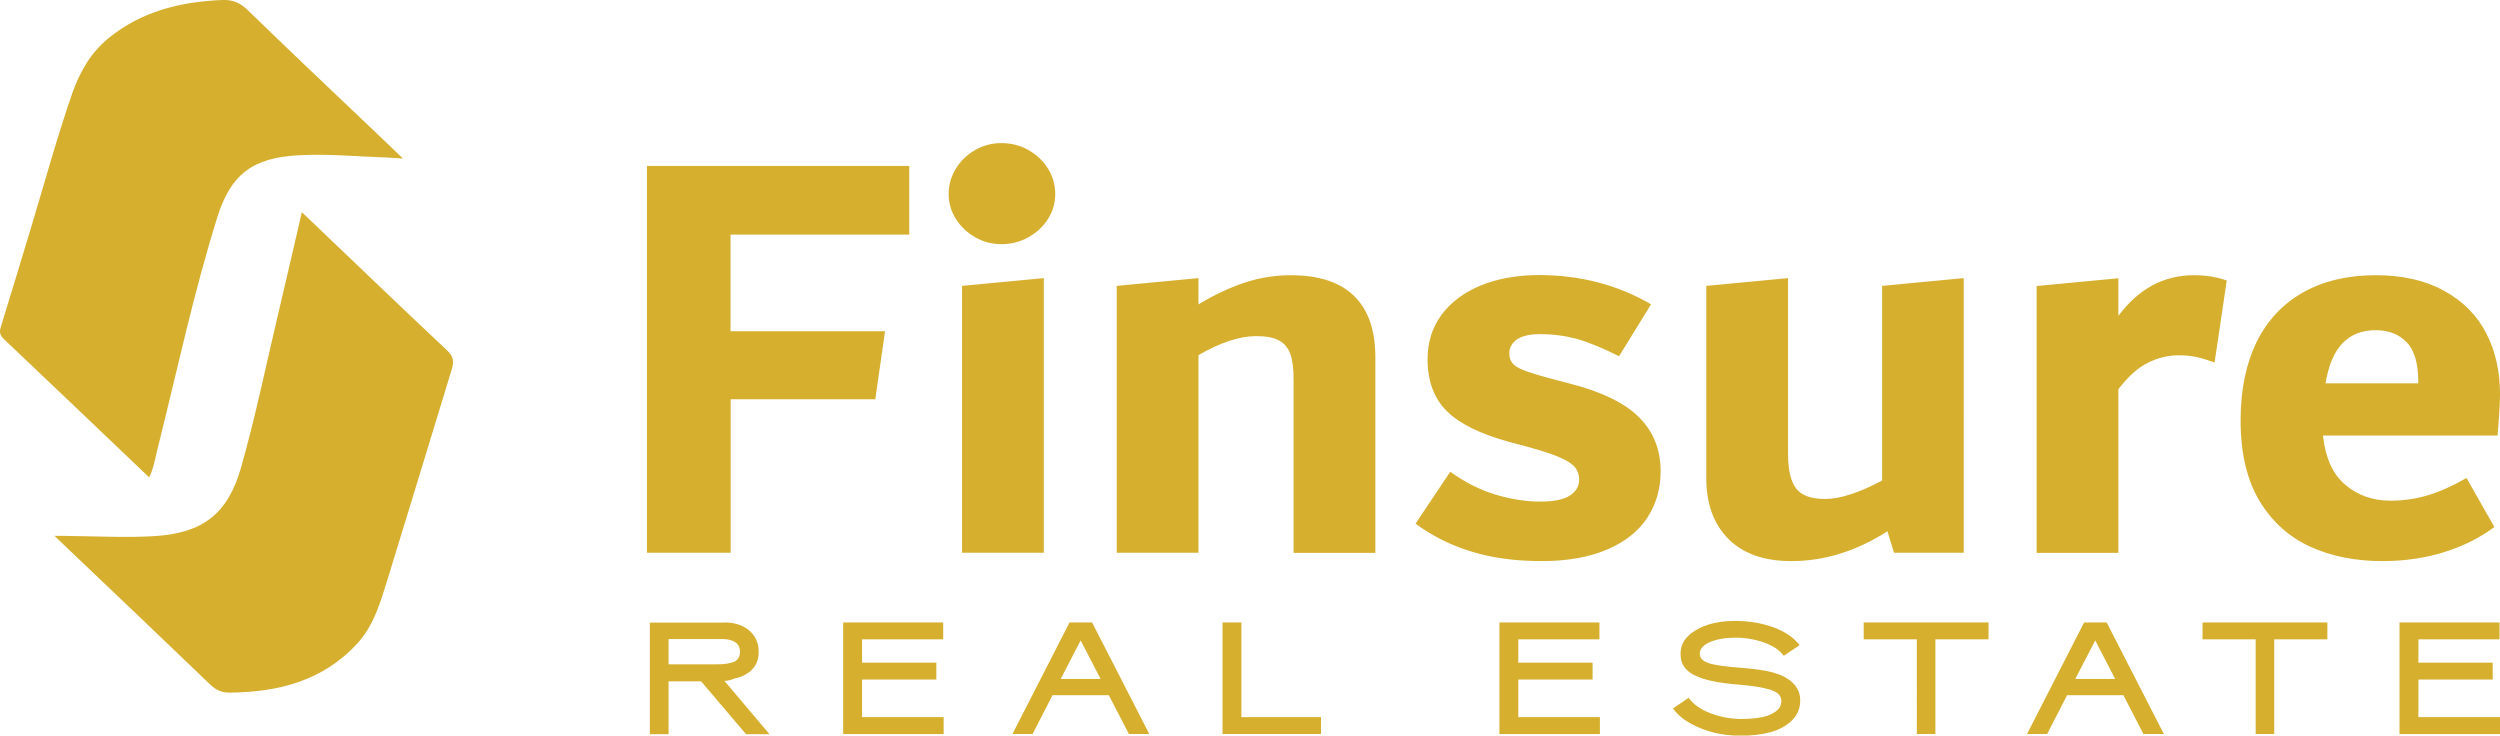 <?xml version="1.0" encoding="utf-8"?>
<!-- Generator: Adobe Illustrator 24.3.0, SVG Export Plug-In . SVG Version: 6.00 Build 0)  -->
<svg version="1.1" id="Layer_1" xmlns="http://www.w3.org/2000/svg" xmlns:xlink="http://www.w3.org/1999/xlink" x="0px" y="0px"
	 viewBox="0 0 1642.3 483.2" style="enable-background:new 0 0 1642.3 483.2;" xml:space="preserve">
<style type="text/css">
	.st0{fill:#D5AF2D;}
</style>
<path class="st0" d="M597.3,154.1H479.9v63.5h101.5l-6.4,44.7h-95v100.8H425V109h172.3V154.1z M640.7,155.9c5.3,3,11,4.5,17.1,4.5
	c6.4,0,12.3-1.5,17.7-4.5c5.4-3,9.7-7,12.9-12c3.2-5,4.8-10.5,4.8-16.5s-1.6-11.6-4.8-16.7c-3.2-5.1-7.5-9.1-12.9-12.2
	c-5.4-3-11.3-4.5-17.7-4.5c-6.1,0-11.8,1.5-17.1,4.5c-5.3,3-9.6,7.1-12.7,12.2c-3.2,5.1-4.8,10.7-4.8,16.7s1.6,11.5,4.8,16.5
	C631.1,148.9,635.4,152.9,640.7,155.9 M685.7,363.1V182.7l-53.7,5.1v175.3H685.7z M889.4,194.3c-9.3-9-23.2-13.5-41.5-13.5
	c-10.6,0-21,1.7-30.9,5.1c-10,3.4-19.9,8.1-29.7,14.1v-17.3l-53.7,5.1v175.3h53.7V233.3c14.5-8.4,27.1-12.5,37.9-12.5
	c6.4,0,11.4,0.9,14.9,2.8c3.5,1.8,6,4.8,7.5,8.8c1.5,4.1,2.2,9.8,2.2,17.1v113.7h53.7V233.7C903.3,216.5,898.7,203.3,889.4,194.3
	 M967.2,362.5c13.4,4.1,28.6,6.1,45.6,6.1c17,0,31.4-2.6,43.2-7.7c11.8-5.1,20.5-12.1,26.3-21c5.7-8.9,8.6-19,8.6-30.2
	c0-14.4-4.8-26.3-14.3-35.7c-9.5-9.4-24.6-16.7-45.3-22l-13.3-3.5c-7.8-2.1-13.5-3.9-17.1-5.3c-3.6-1.4-6.1-3-7.4-4.7
	c-1.4-1.7-2-3.9-2-6.5c0-3.6,1.7-6.7,5-9s8.4-3.5,15.1-3.5c8.6,0,16.7,1.1,24.2,3.1c7.5,2.1,16.8,5.9,27.8,11.4l21-34.1
	c-22-12.8-46.6-19.2-73.6-19.2c-14.3,0-27,2.3-38.2,6.8c-11.1,4.6-19.8,11.1-25.9,19.4c-6.1,8.4-9.1,18-9.1,29
	c0,14.4,4.2,25.8,12.6,34.1c8.4,8.4,22.2,15.2,41.4,20.4l11.6,3.1c9.6,2.6,16.9,5,21.8,7.2c4.9,2.2,8.2,4.5,9.8,6.7
	c1.6,2.2,2.4,4.8,2.4,7.6c0,4.4-2.1,8-6.2,10.6c-4.1,2.6-10.6,3.9-19.4,3.9c-9.3,0-19-1.5-29.1-4.5c-10.1-3-20.1-8-30-15.1
	l-22.8,34.1C941.3,352.4,953.8,358.5,967.2,362.5 M1236.4,187.8v127.9c-15.3,8.1-27.8,12.1-37.5,12.1c-9.1,0-15.5-2.3-19-6.9
	c-3.5-4.6-5.3-12.1-5.3-22.5V182.7l-53.7,5.1v126.3c0,17,4.9,30.3,14.6,40c9.7,9.7,23.5,14.5,41.3,14.5c21.5,0,42.6-6.5,63.1-19.6
	l4.3,14.1h45.8V182.7L1236.4,187.8z M1462.8,184.3c-6.6-2.4-13.9-3.5-21.6-3.5c-19.8,0-36.3,8.9-49.6,26.7v-24.7l-53.7,5.1v175.3
	h53.7V255.7c6.4-8.4,12.9-14.2,19.4-17.4c6.5-3.3,13.3-4.9,20.2-4.9c4.5,0,8.5,0.4,12,1.2c3.5,0.8,7.3,2,11.6,3.5L1462.8,184.3
	 M1640.7,286.2c1.1-13.1,1.6-22.2,1.6-27.4c0-14.9-3-28.2-9.1-40c-6.1-11.8-15.3-21-27.7-27.8c-12.3-6.8-27.3-10.2-44.8-10.2
	c-18.3,0-34.2,3.7-47.6,11.2c-13.4,7.5-23.6,18.4-30.7,32.7c-7,14.4-10.5,31.5-10.5,51.4c0,21.7,4.2,39.4,12.5,53.1
	c8.3,13.7,19.5,23.7,33.4,30c13.9,6.3,29.7,9.4,47.2,9.4c14.6,0,28.1-2,40.6-5.9s23.5-9.4,33-16.5l-18.3-32.2
	c-9,5.2-17.5,9-25.5,11.4c-8,2.4-16.2,3.5-24.7,3.5c-11.4,0-21.2-3.5-29.4-10.4c-8.2-6.9-13.1-17.7-14.7-32.4H1640.7 M1539,225.3
	c5.5-5.6,12.7-8.4,21.6-8.4c8.4,0,15.2,2.6,20.3,7.8c5.1,5.2,7.7,13.9,7.7,25.9v1.2h-60.9C1529.7,239.7,1533.5,230.9,1539,225.3
	 M264.7,104.1c-8.3-8-15.2-14.5-22-21C216,57.7,189.2,32.4,162.8,6.7c-5-4.9-10-7-17-6.7C118.4,1.2,93,7.4,71.4,25
	c-11.9,9.7-19.1,22.4-24,36.5c-9.8,28.3-17.7,57.1-26.3,85.7c-6.8,22.5-13.6,45-20.5,67.4c-1.1,3.3-0.8,5.5,1.9,8.1
	c31.8,30.1,63.4,60.3,95.5,90.9c3.1-6.3,4-12.9,5.6-19.2c12.7-50.6,23.5-101.7,39.1-151.5c8.9-28.6,23.4-39.3,53.5-40.9
	c19.5-1.1,39,0.9,58.4,1.5C257.3,103.7,259.9,103.9,264.7,104.1 M198.3,139.4c-5.4,23.2-10.4,45.1-15.6,67
	c-8,33.7-14.9,67.6-24.4,100.9c-8.7,30.4-25.2,43-57.1,44.9c-18.3,1.1-36.6,0.1-54.9-0.1c-3-0.1-6.1-0.1-10.5-0.1
	c3.8,3.6,6.6,6.3,9.4,9c31,29.5,62,59,92.9,88.7c3.9,3.8,7.8,5.4,13.3,5.3c31.7-0.4,60.5-7.8,82.8-31.7c11.5-12.3,15.8-28,20.6-43.4
	c14.1-45.8,28-91.6,42-137.4c1.5-4.9,1.2-8.3-3.1-12.3C262.1,200.5,230.7,170.3,198.3,139.4 M439.2,436.4H471c2.3,0,4.2-0.1,5.7-0.3
	c1.5-0.2,3-0.5,4.6-1c1.6-0.5,2.8-1.3,3.6-2.5c0.8-1.2,1.2-2.6,1.2-4.5c0-2.9-1.1-5-3.2-6.3c-2.1-1.3-4.9-2-8.3-2h-35.4V436.4z
	 M476,408.9c6.6,0,12,1.8,16.2,5.3c4.1,3.5,6.2,8.2,6.2,14.1c0,4.7-1.5,8.6-4.4,11.6c-3,3-6.9,4.9-11.7,5.9c-2,0.9-4.1,1.4-6.4,1.5
	l29.6,35h-15.4l-29.5-34.7h-21.4v34.7h-12.3v-73.3H476z M619.6,408.9V420h-53.3v15.3h48.8v11.1h-48.8v24.7h53.6v11.1h-66v-73.3
	H619.6z M696.8,446H723l-13.1-25.3L696.8,446z M717.4,408.9l37.6,73.3h-13.4l-13.2-25.5h-37l-13.1,25.5h-13.2l37.5-73.3H717.4z
	 M815.5,408.9v62.2h52.3v11.1h-64.7v-73.3H815.5z M1050.7,408.9V420h-53.3v15.3h48.8v11.1h-48.8v24.7h53.6v11.1h-66v-73.3H1050.7z
	 M1306.3,408.9V420h-34.9v62.2h-12.2V420h-34.9v-11.1H1306.3z M1363.3,446h26.2l-13.1-25.3L1363.3,446z M1383.9,408.9l37.6,73.3
	h-13.4l-13.2-25.5h-37l-13.1,25.5h-13.2l37.5-73.3H1383.9z M1528.9,408.9V420H1494v62.2h-12.2V420h-34.9v-11.1H1528.9z M1642,408.9
	V420h-53.3v15.3h48.8v11.1h-48.8v24.7h53.6v11.1h-66v-73.3H1642z M1114,414c6.8-4.1,15.5-6.1,25.9-6.1c9.1,0,17.4,1.4,25.1,4.2
	c7.6,2.8,13.4,6.7,17.2,11.7l-10.4,7c-2.7-3.7-7-6.6-12.9-8.7c-5.9-2.1-12.3-3.2-19-3.2c-6.6,0-12.2,1-16.6,2.9
	c-4.4,1.9-6.7,4.5-6.7,7.6c0,2.9,2,5,6.1,6.3c4,1.3,11.4,2.3,22.2,3.1c8,0.6,14.7,1.6,20,3c5.3,1.5,9.6,3.7,12.8,6.8
	c3.2,3,4.9,6.9,4.9,11.5c0,5.3-1.9,9.8-5.7,13.4c-3.8,3.6-8.6,6.1-14.3,7.6c-5.7,1.5-12.1,2.2-19.1,2.2c-9.6,0-18.4-1.7-26.6-5
	c-8.1-3.3-14.1-7.6-17.9-12.9l10.3-7c3,4.2,7.7,7.6,14.2,10.1c6.5,2.5,13.4,3.8,20.8,3.8c4.9,0,9.2-0.4,12.9-1.1
	c3.7-0.7,6.8-2,9.3-3.8c2.5-1.8,3.7-4.2,3.7-7c0-3.3-2.3-5.7-6.9-7.2c-4.6-1.5-11.8-2.7-21.4-3.5c-13-1-22.5-3-28.7-6.1
	c-6.2-3.1-9.2-7.6-9.2-13.6C1103.7,423.4,1107.2,418,1114,414"/>
</svg>
